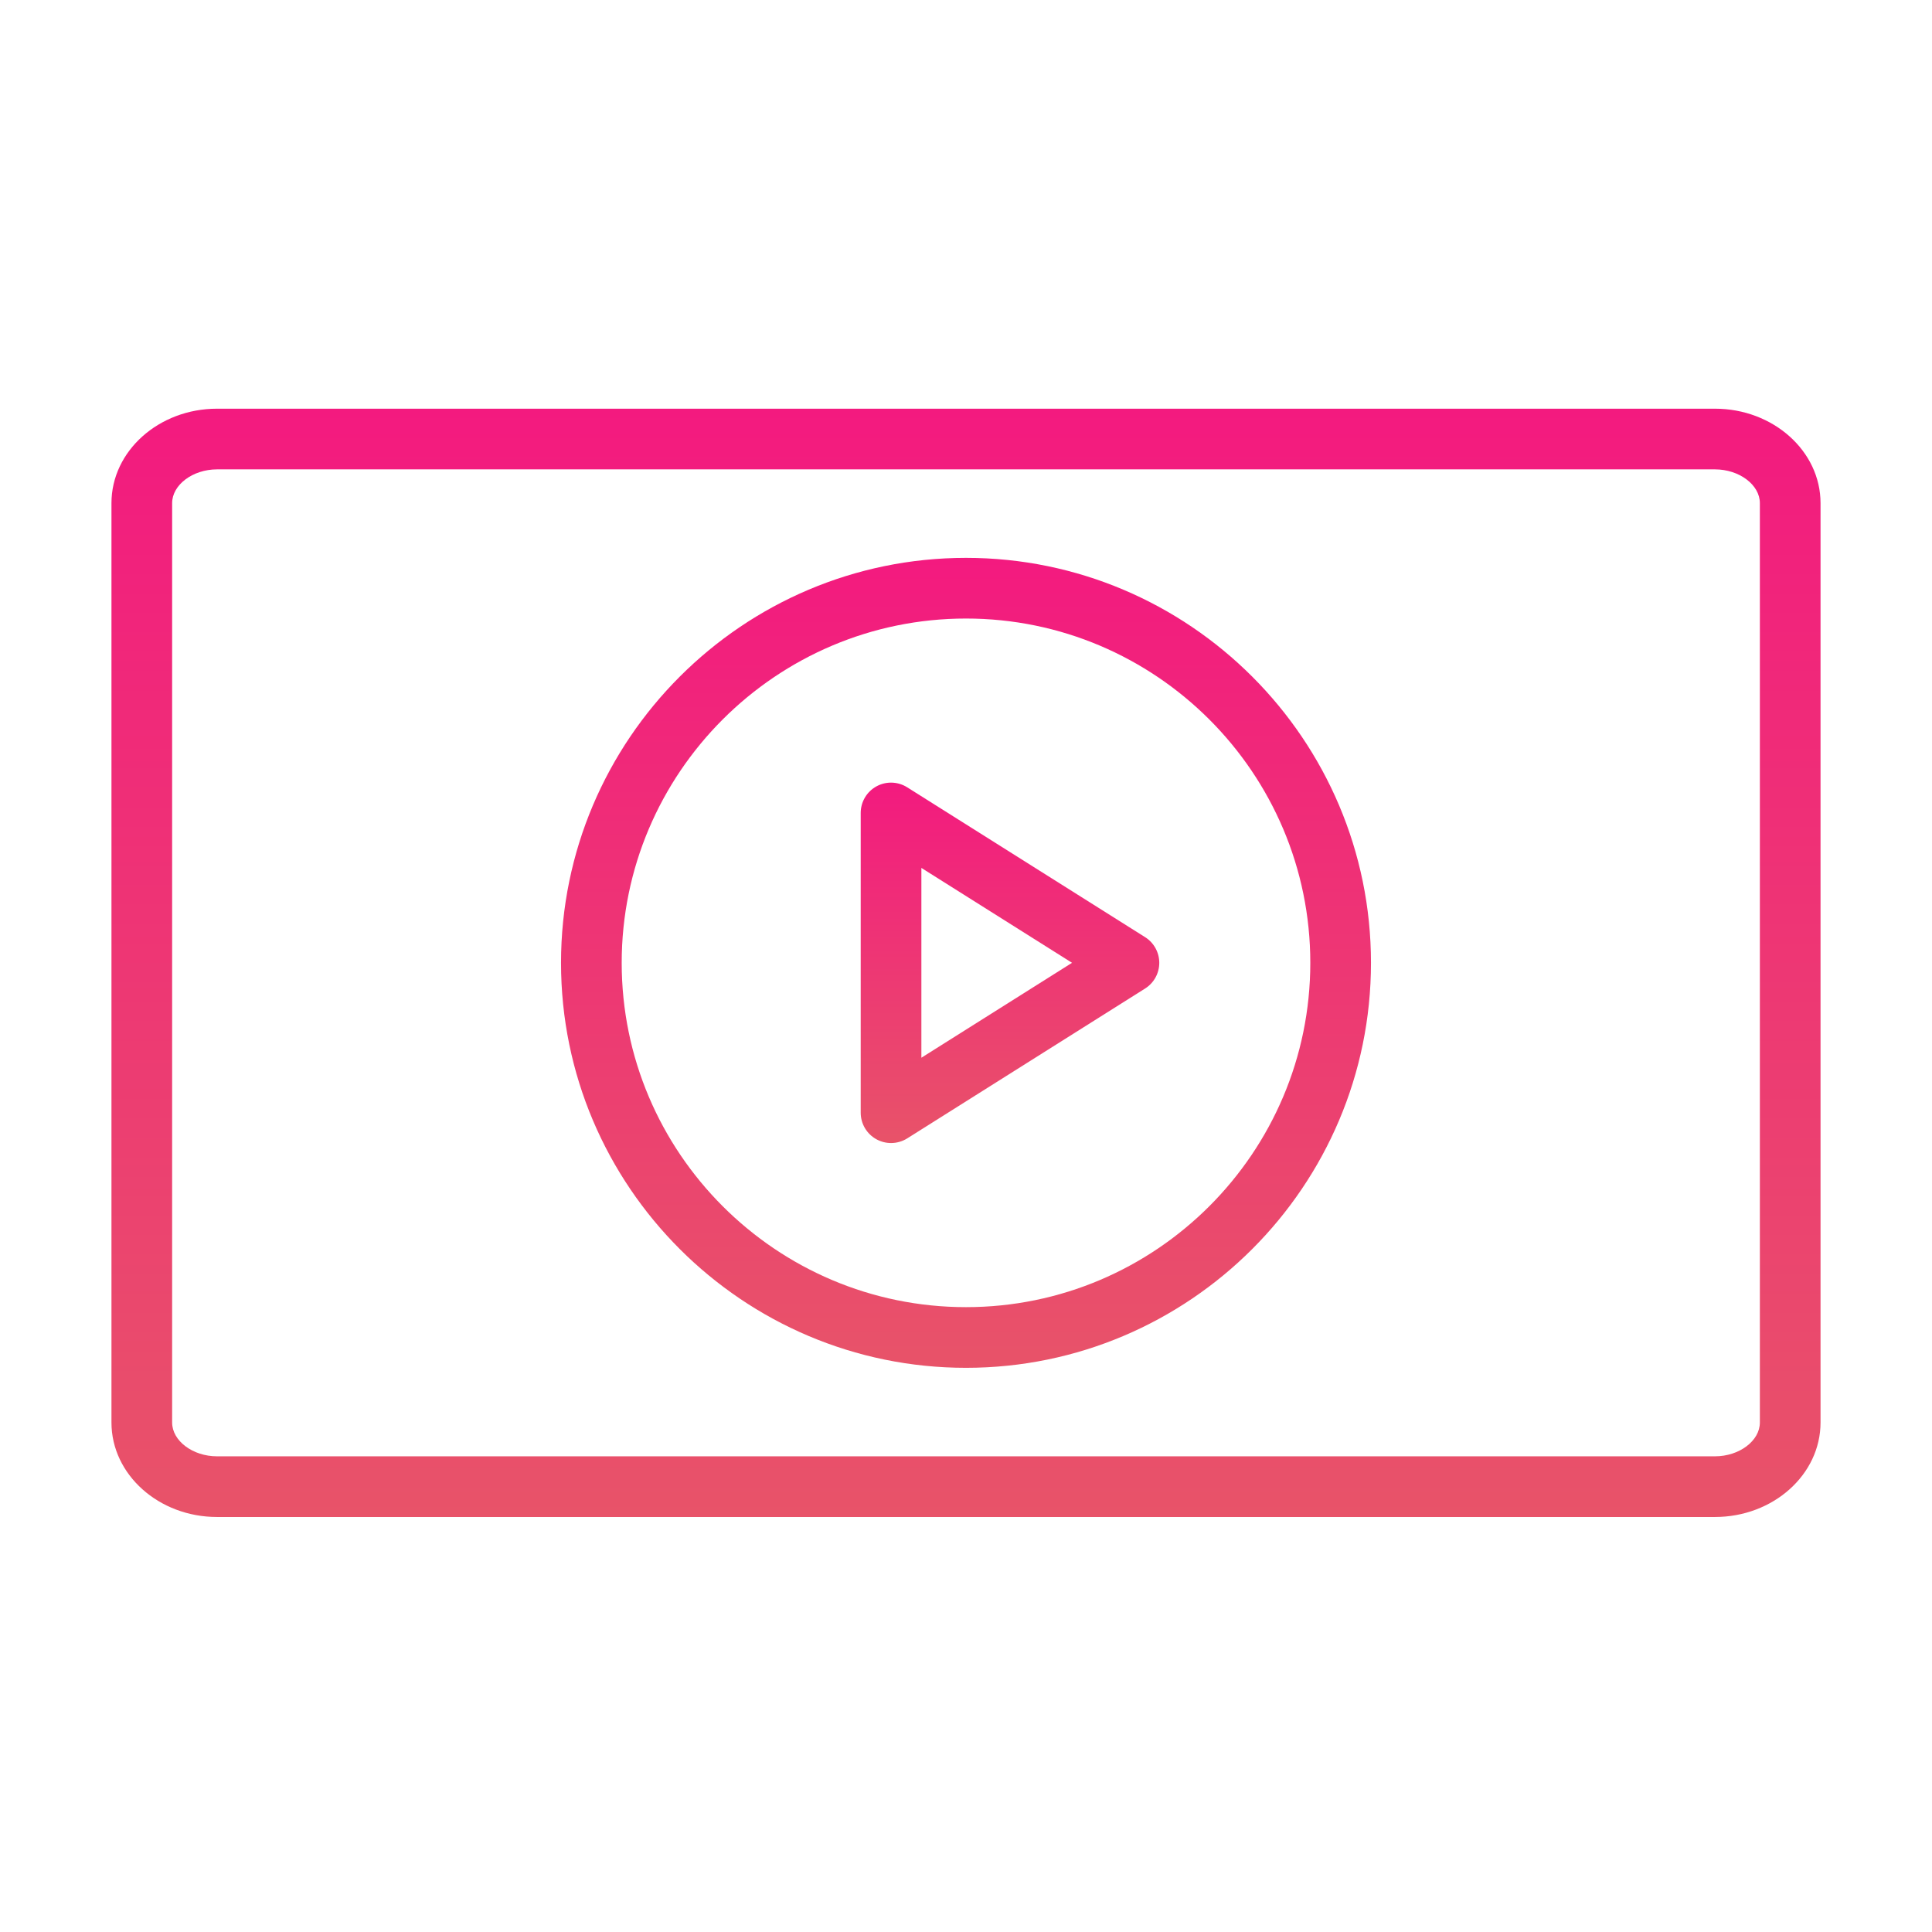 <?xml version="1.0" encoding="UTF-8"?> <svg xmlns="http://www.w3.org/2000/svg" width="52" height="52" viewBox="0 0 52 52" fill="none"> <path d="M46.158 11H5.842C4.275 11 3 12.141 3 13.542V38.287C3 39.689 4.275 40.83 5.842 40.83H46.158C47.725 40.83 49 39.689 49 38.287V13.542C49 12.141 47.725 11 46.158 11ZM47.367 38.287C47.367 38.78 46.813 39.197 46.158 39.197H5.842C5.187 39.197 4.633 38.78 4.633 38.287V13.542C4.633 13.05 5.187 12.633 5.842 12.633H46.158C46.813 12.633 47.367 13.05 47.367 13.542V38.287V38.287Z" fill="url(#paint0_linear_160_2001)"></path> <path d="M26 15.015C19.99 15.015 15.1 19.905 15.1 25.915C15.1 31.925 19.99 36.815 26 36.815C32.01 36.815 36.9 31.925 36.9 25.915C36.9 19.905 32.01 15.015 26 15.015ZM26 35.182C20.89 35.182 16.733 31.024 16.733 25.915C16.733 20.806 20.89 16.648 26 16.648C31.11 16.648 35.267 20.805 35.267 25.915C35.267 31.025 31.11 35.182 26 35.182Z" fill="url(#paint1_linear_160_2001)"></path> <path d="M30.821 25.224L24.418 21.191C24.167 21.032 23.848 21.022 23.588 21.166C23.327 21.31 23.166 21.584 23.166 21.881V29.948C23.166 30.246 23.328 30.52 23.588 30.663C23.711 30.731 23.846 30.765 23.983 30.765C24.134 30.765 24.285 30.723 24.418 30.64L30.821 26.606C31.058 26.457 31.202 26.195 31.202 25.915C31.202 25.635 31.058 25.373 30.821 25.224ZM24.799 28.469V23.36L28.854 25.914L24.799 28.469Z" fill="url(#paint2_linear_160_2001)"></path> <defs> <linearGradient id="paint0_linear_160_2001" x1="26" y1="11" x2="26" y2="40.83" gradientUnits="userSpaceOnUse"> <stop stop-color="#F31A7F"></stop> <stop offset="1" stop-color="#E85369"></stop> </linearGradient> <linearGradient id="paint1_linear_160_2001" x1="26" y1="15.015" x2="26" y2="36.815" gradientUnits="userSpaceOnUse"> <stop stop-color="#F31A7F"></stop> <stop offset="1" stop-color="#E85369"></stop> </linearGradient> <linearGradient id="paint2_linear_160_2001" x1="27.184" y1="21.064" x2="27.184" y2="30.765" gradientUnits="userSpaceOnUse"> <stop stop-color="#F31A7F"></stop> <stop offset="1" stop-color="#E85369"></stop> </linearGradient> </defs> </svg> 